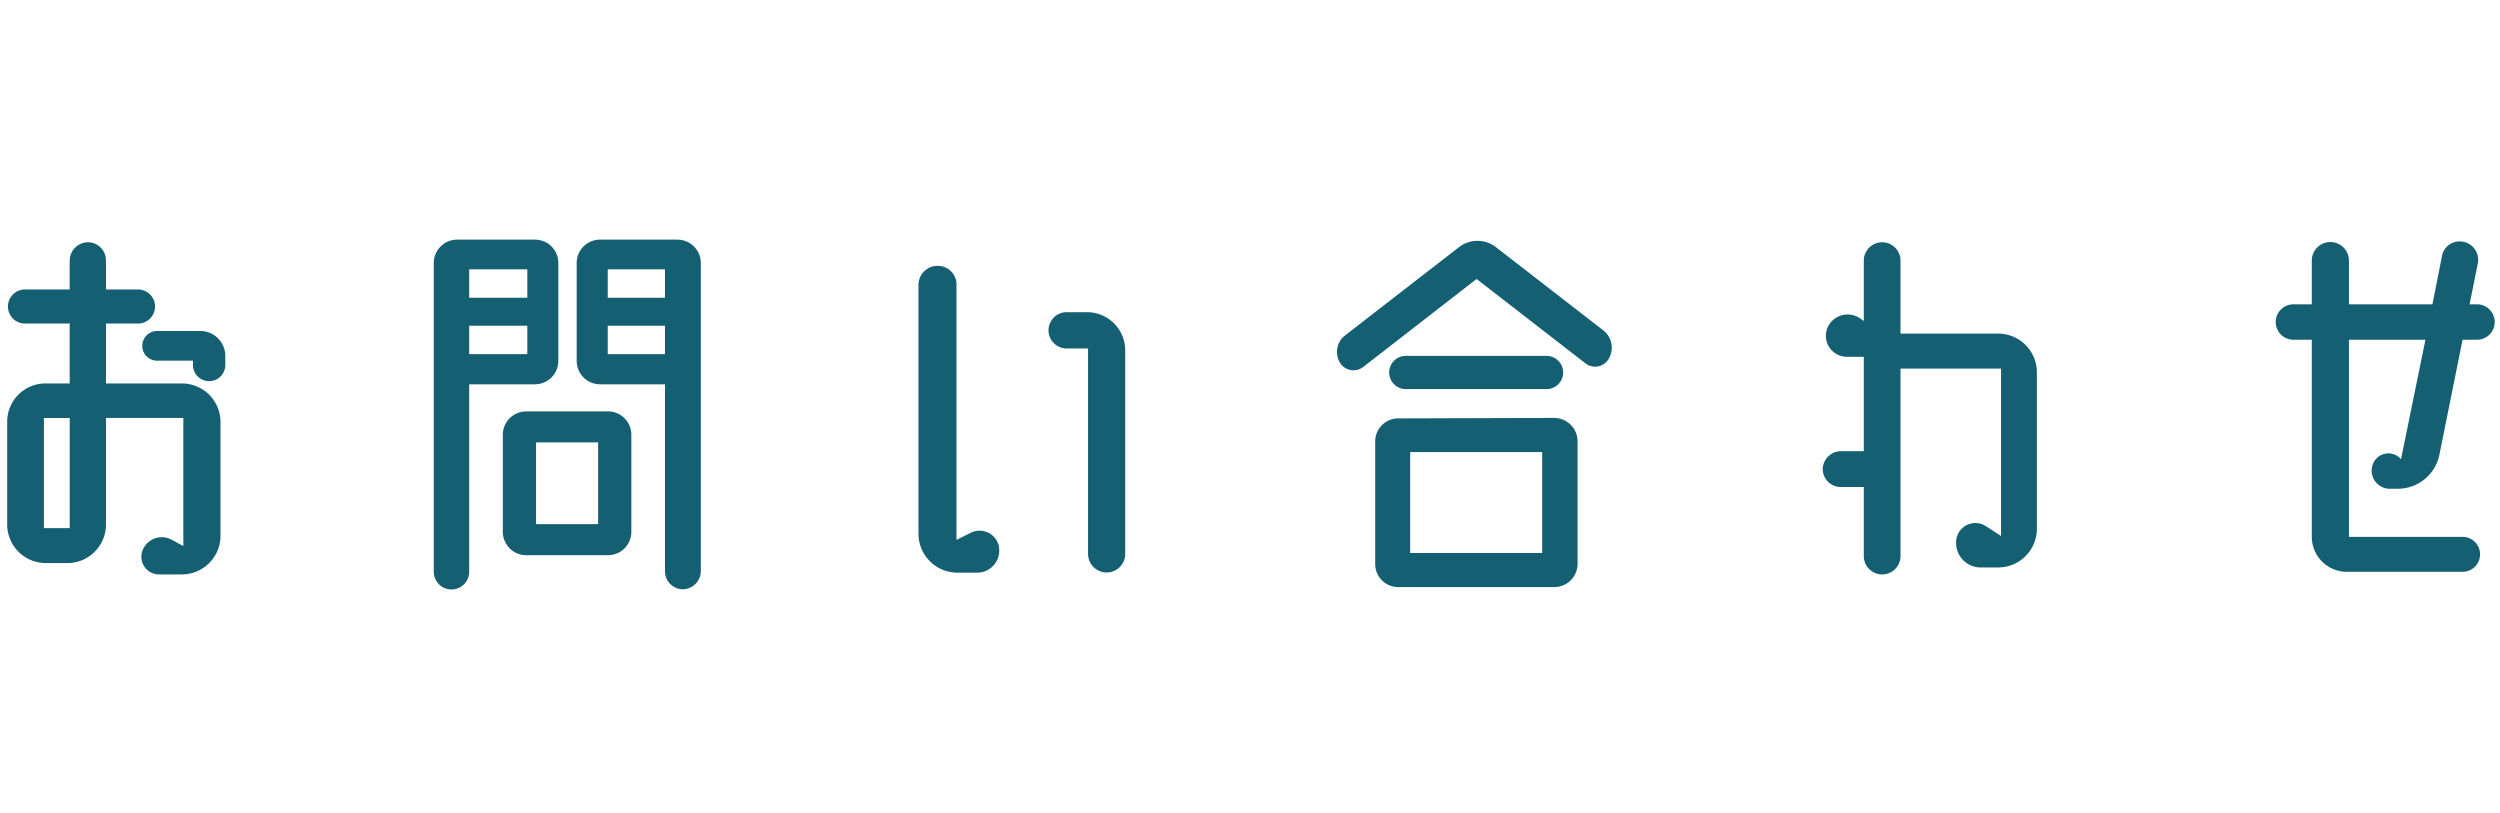 <svg xmlns="http://www.w3.org/2000/svg" width="286" height="93"><path d="M20.775 43.865a4.417 4.417 0 014.45 4.4v13a4.428 4.428 0 01-4.45 4.45h-2.55a2.02 2.02 0 01-1.951-2.65 2.356 2.356 0 013.4-1.3l1.3.7v-14.65h-8.851v12.151a4.417 4.417 0 01-4.4 4.45h-2.5a4.418 4.418 0 01-4.4-4.45v-11.7a4.376 4.376 0 014.4-4.4h2.75v-6.851h-5.05a1.951 1.951 0 110-3.9h5.05v-3.3a2.113 2.113 0 012.1-2.1 2.07 2.07 0 012.05 2.1v3.3h3.6a1.951 1.951 0 110 3.9h-3.6v6.851h8.651zm-12.8 16.551v-12.6h-2.95v12.6h2.95zm14.9-22.552a2.86 2.86 0 012.9 2.85v1.1a1.851 1.851 0 01-3.7 0v-.55h-4.1a1.7 1.7 0 110-3.4h4.9zm46.7 9.2a2.668 2.668 0 012.65 2.65v11.151a2.668 2.668 0 01-2.65 2.65h-9.351a2.678 2.678 0 01-2.7-2.65v-11.15a2.678 2.678 0 012.7-2.65h9.351zm-1.151 12.9v-9.351h-7.1v9.351h7.1zm-4.55-18.7a2.679 2.679 0 01-2.65 2.7h-7.55v21.4a2.026 2.026 0 11-4.051 0v-35.3a2.678 2.678 0 012.7-2.65h8.9a2.668 2.668 0 012.65 2.65v11.2zm-3.55-10.45h-6.65v3.25h6.65v-3.25zm-6.65 9.7h6.65v-3.25h-6.65v3.25zm23.8-13.1a2.678 2.678 0 012.7 2.65v35.3a2.093 2.093 0 01-2.05 2.05 2.059 2.059 0 01-2.05-2.05v-21.4h-7.451a2.679 2.679 0 01-2.65-2.7v-11.2a2.668 2.668 0 012.65-2.65h8.851zm-1.4 3.4h-6.55v3.25h6.55v-3.25zm-6.55 9.7h6.55v-3.25h-6.55v3.25zm52.5-4.8h2.35a4.364 4.364 0 014.35 4.4v23.252a2.125 2.125 0 11-4.25 0v-23.5h-2.45a2.076 2.076 0 01.001-4.152zm-7.751 26.8a2.533 2.533 0 01-2.5 3h-2.25a4.46 4.46 0 01-4.45-4.45v-28.5a2.177 2.177 0 012.2-2.15 2.134 2.134 0 012.15 2.15v29.2l1.6-.8a2.255 2.255 0 013.251 1.552zm62.651-18h-16.1a1.9 1.9 0 010-3.8h16.1a1.9 1.9 0 01.001 3.801zm.9 3.3a2.678 2.678 0 012.65 2.7v14a2.668 2.668 0 01-2.65 2.65h-17.85a2.635 2.635 0 01-2.65-2.65v-14a2.635 2.635 0 012.65-2.65l16.451-.05h1.4zm-1.4 15.451v-11.55h-15.1v11.551h15.1zm6.955-25.5a2.491 2.491 0 01.7 3.2 1.792 1.792 0 01-2.705.6l-12.451-9.65-12.951 10.05a1.818 1.818 0 01-2.7-.5 2.391 2.391 0 01.55-3.05l13.1-10.15a3.451 3.451 0 014.2 0zm45.19.4a4.428 4.428 0 014.45 4.451v17.851a4.428 4.428 0 01-4.45 4.45h-2a2.809 2.809 0 01-2.75-3.3 2.2 2.2 0 013.4-1.4l1.7 1.1V42.165h-11.5v21.451a2.1 2.1 0 01-4.2 0v-7.9h-2.6a2.07 2.07 0 01-2.1-2.05 2.1 2.1 0 012.1-2.05h2.6v-10.8h-1.95a2.4 2.4 0 01-2.25-3.2 2.5 2.5 0 013.9-1.1l.3.2v-6.9a2.1 2.1 0 014.2 0v8.35h11.15zm46.05 14.3l.05.1 2.8-13.7h-8.75v22.552h13a2 2 0 010 4h-13.25a4.012 4.012 0 01-4-4V38.864h-2.1a2.025 2.025 0 010-4.05h2.1v-5a2.125 2.125 0 014.25 0v5h9.55l1.1-5.55a2.039 2.039 0 012.45-1.6 2.109 2.109 0 011.65 2.45l-.95 4.7h.85a2.025 2.025 0 010 4.05h-1.65l-2.65 13.151a4.869 4.869 0 01-4.75 3.9h-.95a2.073 2.073 0 01-1.9-2.85 1.9 1.9 0 013.151-.6z" fill="#155f72" fill-rule="evenodd"/><path data-name="長方形 27" fill="none" d="M0 0h286v93H0z"/></svg>